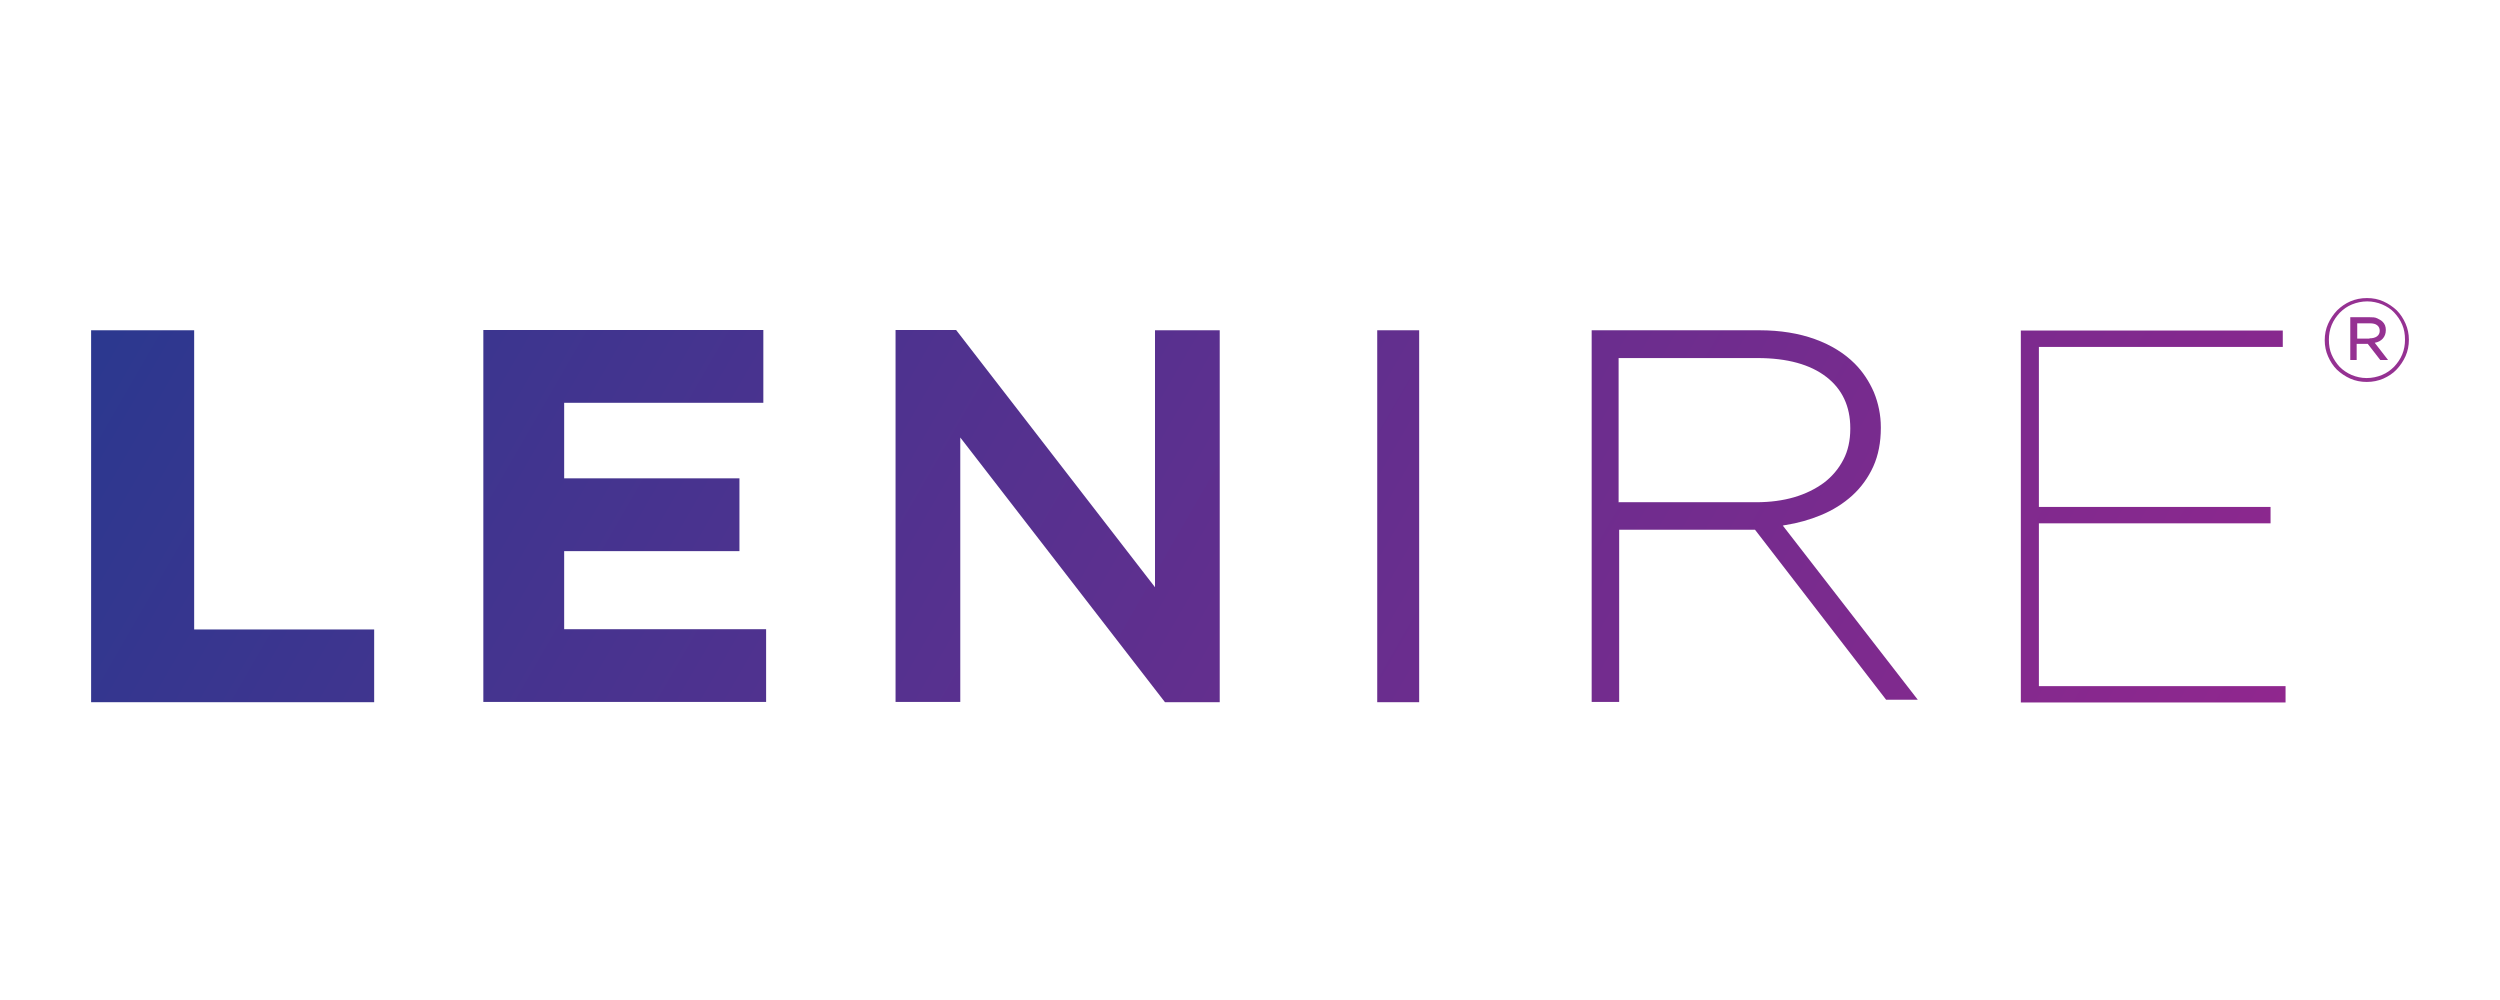 <?xml version="1.0" encoding="UTF-8"?>
<svg xmlns="http://www.w3.org/2000/svg" width="900" height="360" version="1.1" xmlns:xlink="http://www.w3.org/1999/xlink" viewBox="0 0 900 360">
  <defs>
    <style>
      .cls-1 {
        fill: url(#Gradient_bez_nazwy);
      }

      .cls-2 {
        fill: #953192;
      }
    </style>
    <linearGradient id="Gradient_bez_nazwy" data-name="Gradient bez nazwy" x1="752.9" y1="1211.4" x2="102.4" y2="835.8" gradientTransform="translate(0 -837.5)" gradientUnits="userSpaceOnUse">
      <stop offset="0" stop-color="#90278e"/>
      <stop offset="1" stop-color="#2b388f"/>
    </linearGradient>
  </defs>
  <!-- Generator: Adobe Illustrator 28.7.1, SVG Export Plug-In . SVG Version: 1.2.0 Build 142)  -->
  <g>
    <g id="Warstwa_1">
      <g id="Warstwa_1-2" data-name="Warstwa_1">
        <g id="Layer_1">
          <path class="cls-1" d="M69.8,226.6h64.9v26.2H32.8V118.9h37.1v107.7h0ZM203.1,198.4h63.1v-26.2h-63.1v-27.2h71.7v-26.2h-100.8v133.9h101.8v-26.2h-72.7v-28.1h0ZM415.8,211.4l-71.6-92.6h-21.8v133.9h23.3v-95.2l73.7,95.3h19.7V118.9h-23.3v92.6h0ZM495.8,252.8h15.1V118.9h-15.1v133.9h0ZM734,246.9v-58.5h83.4v-5.9h-83.4v-57.6h87.8v-5.9h-94.3v133.9h95.3v-5.9h-88.8ZM641.8,189.2l48.6,62.7h-11.4l-47.2-61.2h-48.9v62h-9.9V118.9h60.4c7.5,0,14.2,1.1,20,3.2s10.6,5.1,14.3,8.8c2.9,2.9,5.2,6.4,6.9,10.3,1.6,3.9,2.5,8.2,2.5,12.6v.3c0,5.1-.9,9.8-2.7,13.8s-4.4,7.6-7.6,10.5c-3.2,2.9-7,5.3-11.4,7.1-3.9,1.6-8.1,2.8-12.5,3.5,0,0-.4,0-1,.2h0ZM582.8,180.8h49.5c4.9,0,9.5-.6,13.6-1.8,4.1-1.2,7.7-3,10.7-5.2,2.9-2.2,5.3-5,7-8.3,1.7-3.2,2.5-7,2.5-11.1v-.3c0-7.8-2.9-14-8.6-18.4-5.8-4.5-14.1-6.8-24.8-6.8h-50v52h0Z"/>
          <path class="cls-2" d="M852,137.5c-2.1,0-4.1-.4-5.9-1.2-1.8-.8-3.4-1.9-4.8-3.2-1.4-1.4-2.4-3-3.2-4.8s-1.2-3.8-1.2-5.8h0c0-2.1.4-4.1,1.2-5.9.8-1.8,1.9-3.4,3.2-4.8,1.4-1.4,3-2.5,4.8-3.3,1.9-.8,3.8-1.2,6-1.2s4.1.4,5.9,1.2c1.8.8,3.4,1.9,4.8,3.2,1.4,1.4,2.4,3,3.2,4.8s1.2,3.8,1.2,5.8h0c0,2.1-.4,4.1-1.2,5.9s-1.9,3.4-3.2,4.8-3,2.5-4.8,3.3c-1.9.8-3.8,1.2-6,1.2ZM852,136.1c1.9,0,3.8-.4,5.5-1.1s3.1-1.7,4.4-3c1.2-1.3,2.2-2.7,2.9-4.4.7-1.7,1-3.5,1-5.3h0c0-2-.3-3.8-1-5.4-.7-1.7-1.7-3.1-2.9-4.4s-2.7-2.2-4.3-2.9c-1.7-.7-3.5-1.1-5.4-1.1s-3.8.4-5.5,1.1-3.1,1.7-4.4,3c-1.2,1.3-2.2,2.7-2.9,4.4s-1,3.5-1,5.3h0c0,2,.3,3.8,1,5.4s1.7,3.1,2.9,4.4c1.2,1.2,2.7,2.2,4.3,2.9,1.7.7,3.5,1.1,5.4,1.1ZM846.2,114.2h6.9c1,0,1.9,0,2.7.4s1.4.7,1.9,1.2c.4.4.7.8.9,1.3s.3,1.1.3,1.7h0c0,1.3-.4,2.3-1.1,3.1s-1.7,1.3-2.9,1.5l4.8,6.2h-2.8l-4.5-5.8h-4v5.8h-2.3v-15.4h0ZM853,121.8c1.1,0,2-.2,2.7-.7s1-1.2,1-2h0c0-.9-.3-1.5-.9-2-.6-.5-1.5-.7-2.6-.7h-4.6v5.5h4.4,0Z"/>
        </g>
      </g>
    </g>
  </g>
</svg>